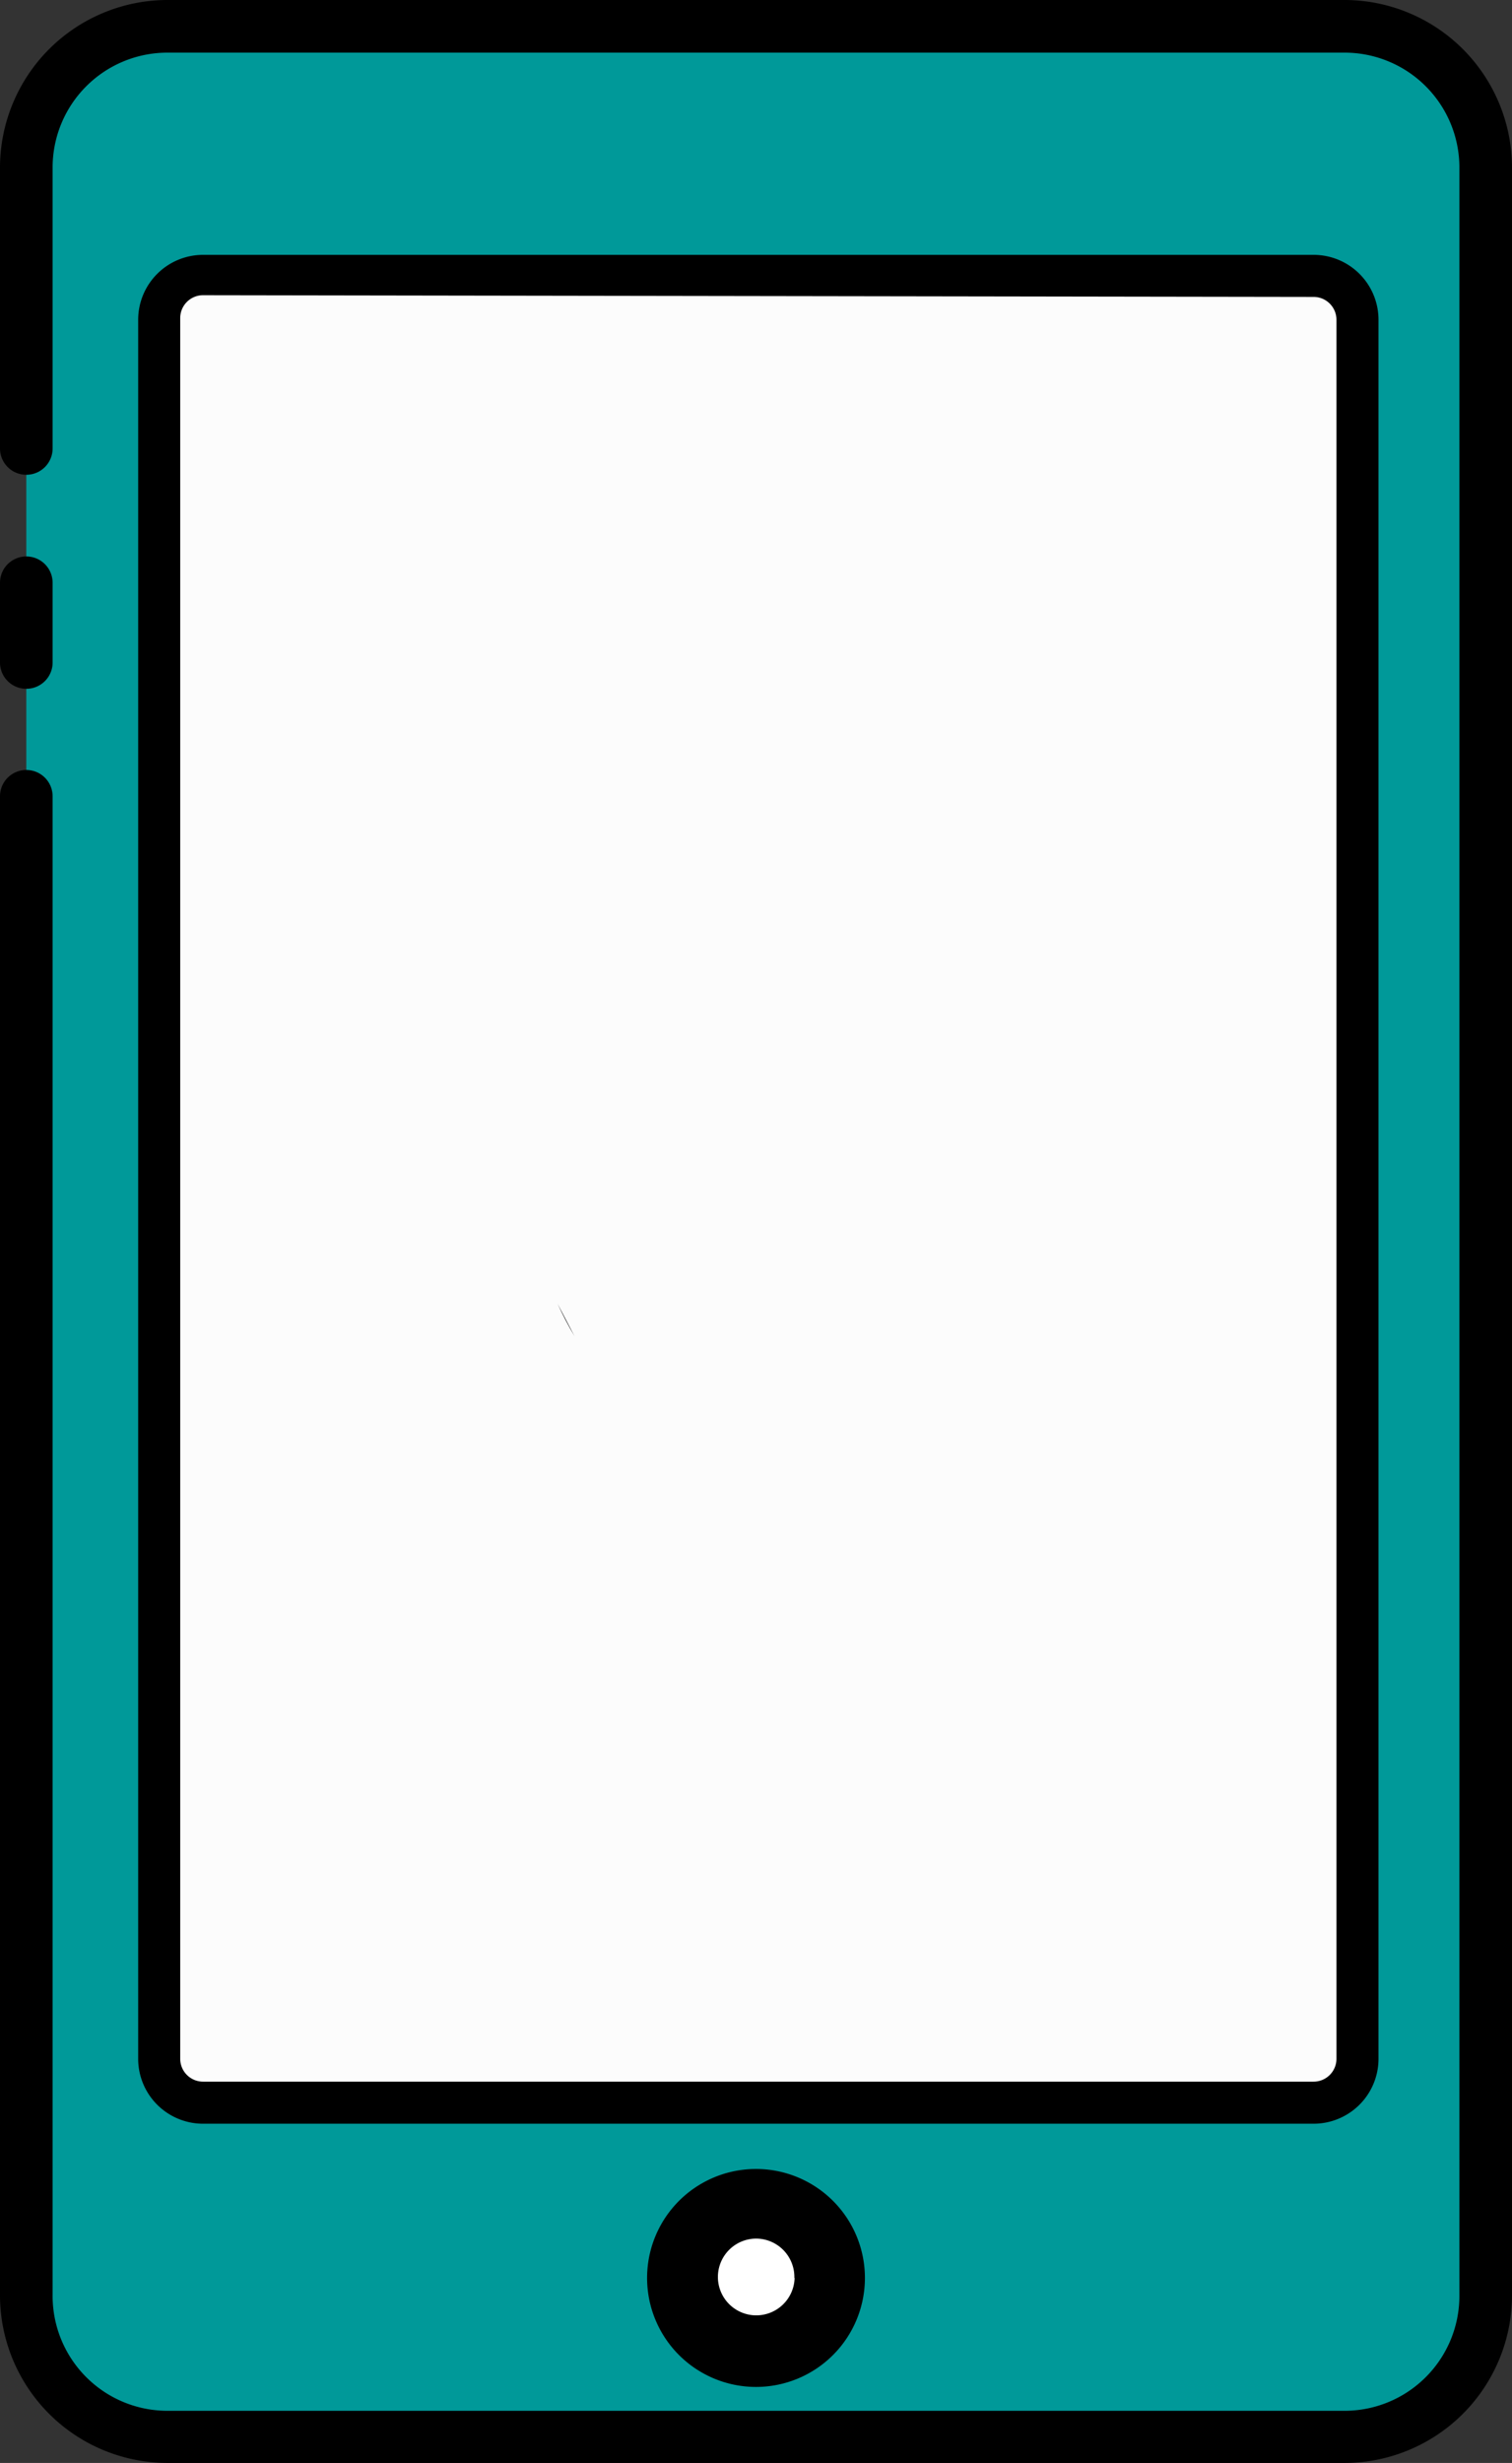 <svg id="Layer_1" data-name="Layer 1" xmlns="http://www.w3.org/2000/svg" viewBox="0 0 61.5 100.12"><rect x="0" y="0" width="61.5" height="100.12" fill="#333333" stroke="none"/><defs><style>.cls-1{fill:#099;}.cls-2{fill:#fcfcfc;}.cls-3{fill:#fff;}</style></defs><title>app_prototyping</title><path class="cls-1" d="M54.85,99H6.65a5.58,5.58,0,0,1-5.58-5.58V6.76A5.58,5.58,0,0,1,6.65,1.18h48.2a5.58,5.58,0,0,1,5.58,5.58V93.47A5.58,5.58,0,0,1,54.85,99Z"/><path class="cls-1" d="M54.85,99h-3a5.56,5.56,0,0,0,.39-2V10.29a5.58,5.58,0,0,0-5.58-5.58H1.46A5.58,5.58,0,0,1,6.65,1.18h48.2a5.58,5.58,0,0,1,5.58,5.58V93.47A5.58,5.58,0,0,1,54.85,99Z"/><rect class="cls-2" x="6.47" y="11.18" width="48.74" height="74.3" rx="1.07" ry="1.07"/><path class="cls-2" d="M54.14,11.18H46.54V80.92A1.07,1.07,0,0,1,45.47,82h-39v2.42a1.07,1.07,0,0,0,1.07,1.07H54.14a1.07,1.07,0,0,0,1.07-1.07V12.25A1.07,1.07,0,0,0,54.14,11.18Z"/><circle class="cls-3" cx="30.75" cy="92.6" r="2.99"/><path d="M26.32,92.6a4.43,4.43,0,1,0,4.43-4.43A4.43,4.43,0,0,0,26.32,92.6Zm6,0A1.56,1.56,0,1,1,30.75,91,1.56,1.56,0,0,1,32.31,92.6Z"/><path d="M53.43,86.33H8.26a2.64,2.64,0,0,1-2.64-2.64V13a2.64,2.64,0,0,1,2.64-2.64H53.43A2.64,2.64,0,0,1,56.07,13V83.69A2.64,2.64,0,0,1,53.43,86.33ZM8.26,12a.93.93,0,0,0-.93.93V83.69a.93.93,0,0,0,.93.93H53.43a.93.93,0,0,0,.93-.93V13a.93.93,0,0,0-.93-.93Z"/><path d="M1.07,28A1.07,1.07,0,0,1,0,26.9V23.69a1.07,1.07,0,1,1,2.14,0V26.9A1.07,1.07,0,0,1,1.07,28Z"/><path d="M54.69,100.12H6.81A6.82,6.82,0,0,1,0,93.31V32.37a1.07,1.07,0,0,1,2.14,0V93.31A4.67,4.67,0,0,0,6.81,98H54.69a4.67,4.67,0,0,0,4.67-4.67V6.81a4.67,4.67,0,0,0-4.67-4.67H6.81A4.67,4.67,0,0,0,2.14,6.81V18.23a1.07,1.07,0,0,1-2.14,0V6.81A6.82,6.82,0,0,1,6.81,0H54.69A6.82,6.82,0,0,1,61.5,6.81v86.5A6.82,6.82,0,0,1,54.69,100.12Z"/><path d="M22.68,53q.31.68.69,1.32"/></svg>